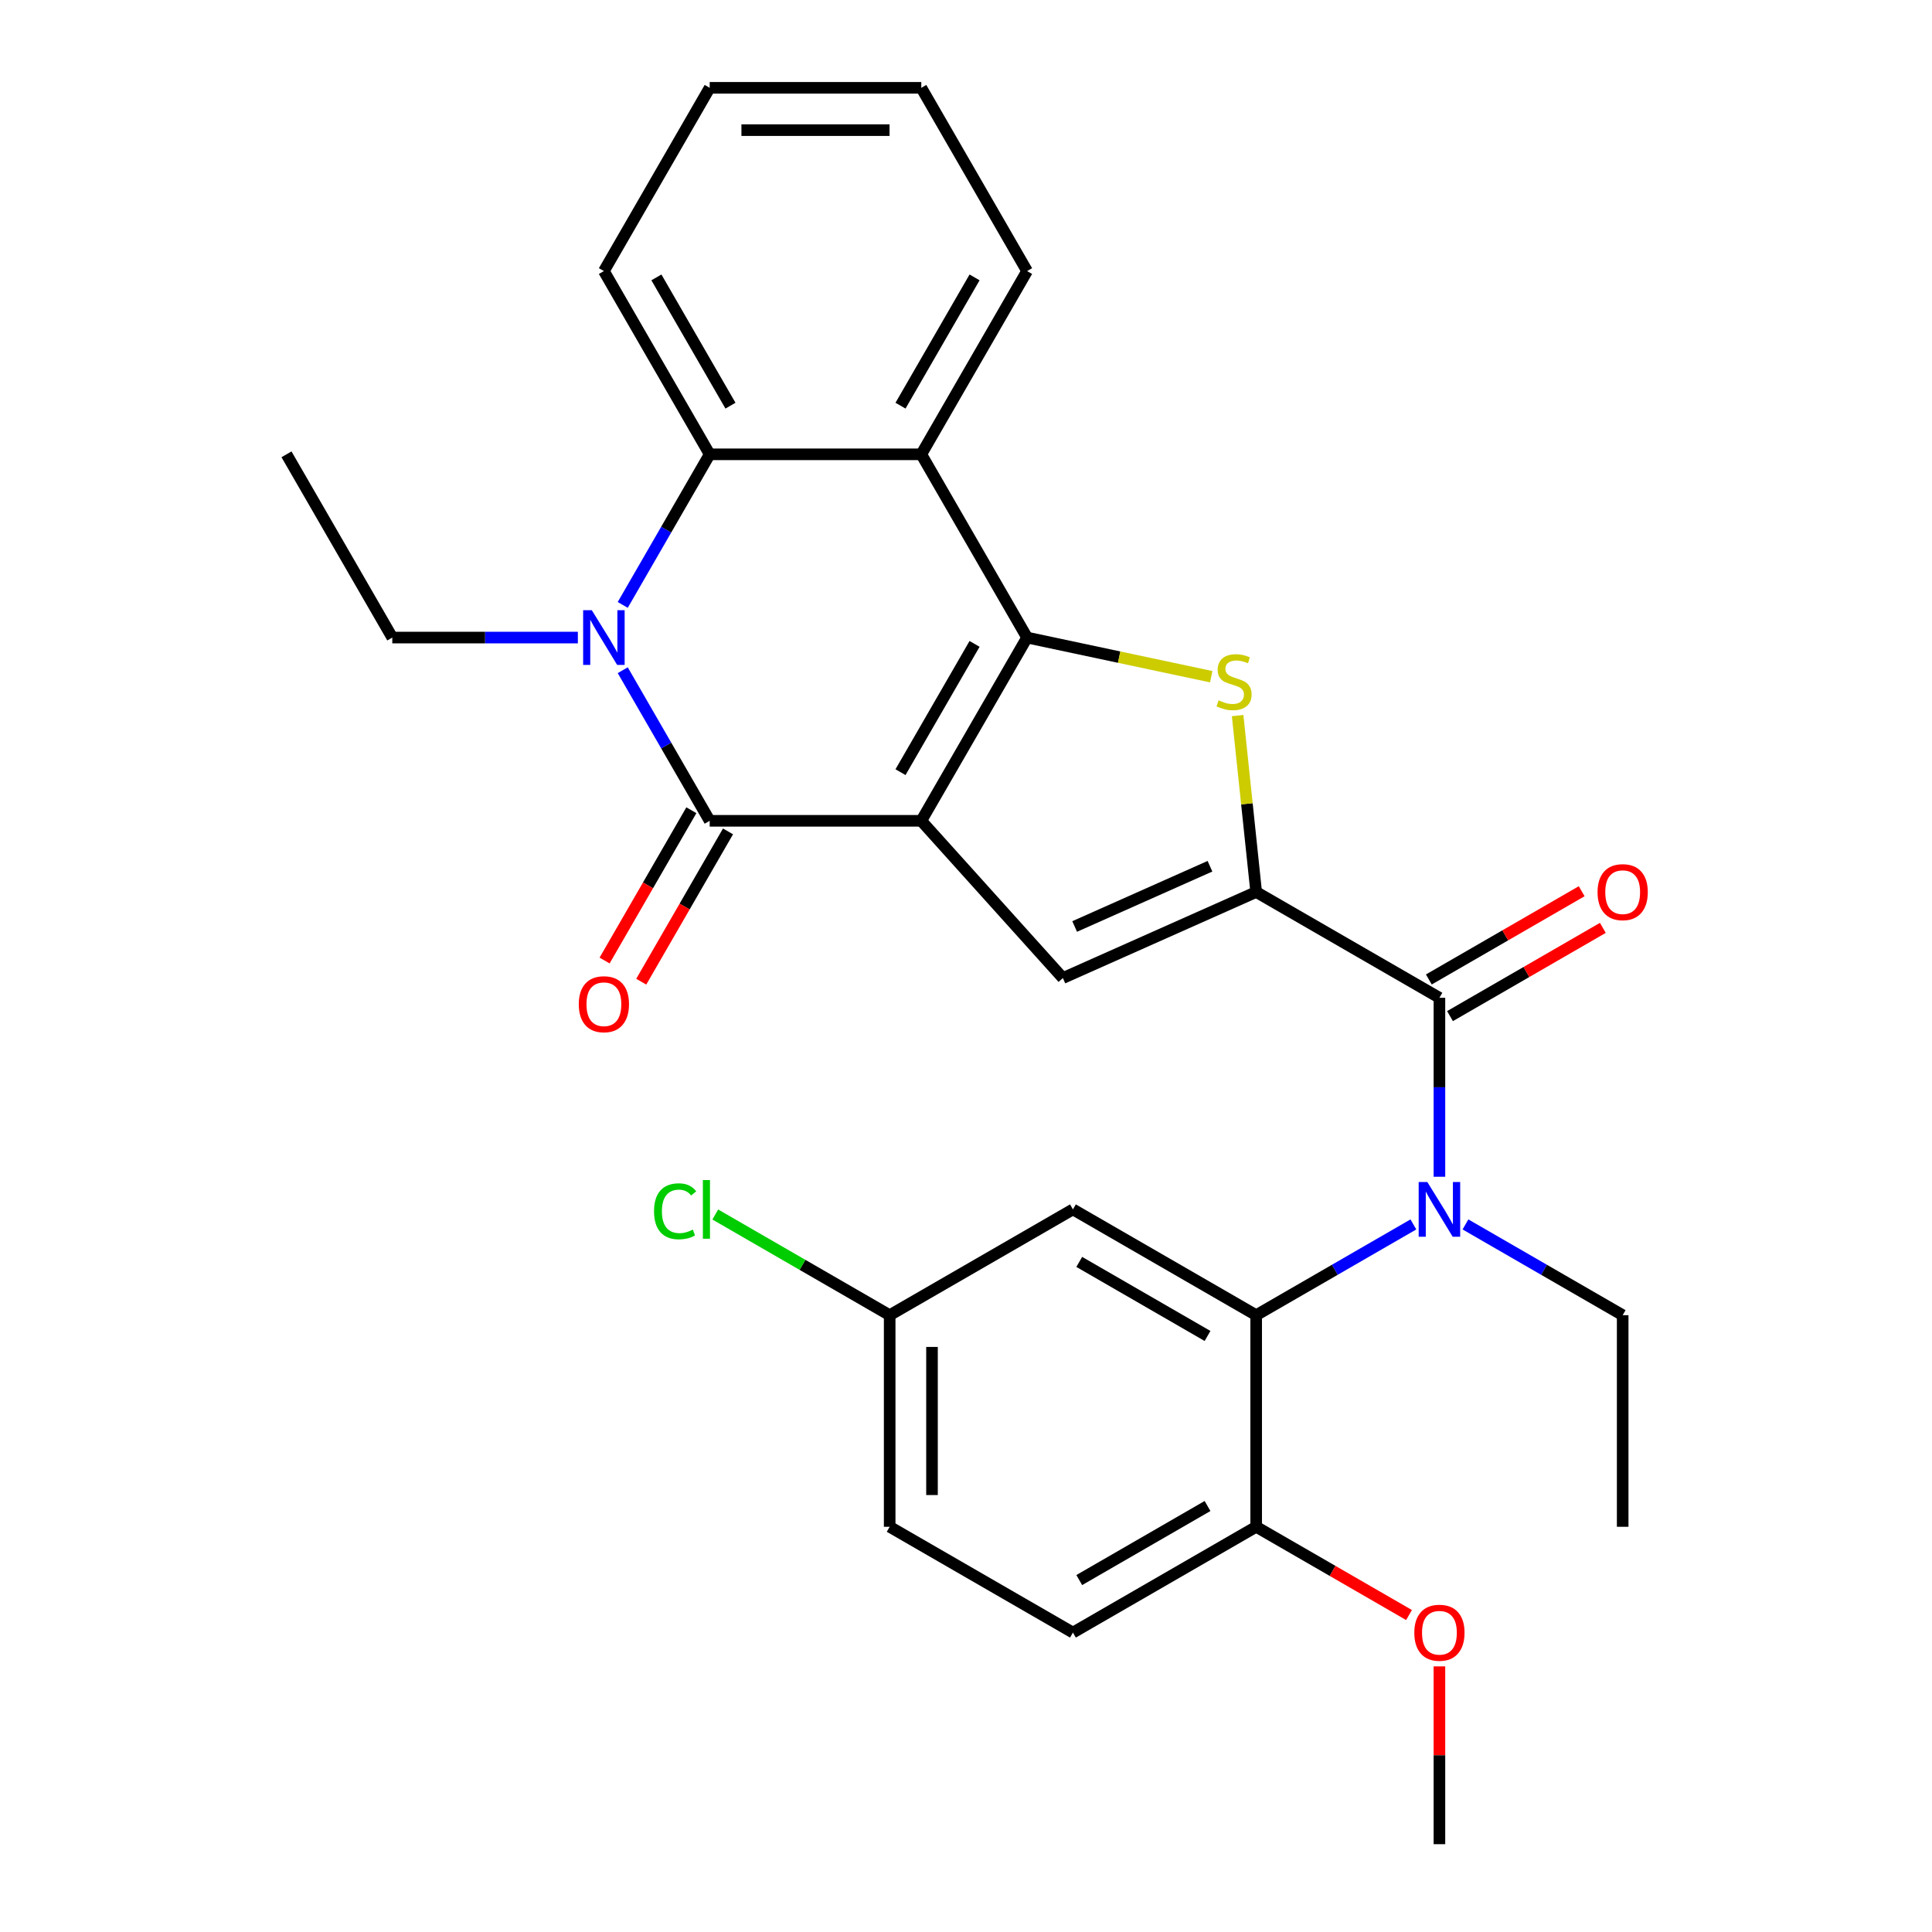 <?xml version='1.0' encoding='iso-8859-1'?>
<svg version='1.1' baseProfile='full'
              xmlns='http://www.w3.org/2000/svg'
                      xmlns:rdkit='http://www.rdkit.org/xml'
                      xmlns:xlink='http://www.w3.org/1999/xlink'
                  xml:space='preserve'
width='1000px' height='1000px' viewBox='0 0 1000 1000'>
<!-- END OF HEADER -->
<rect style='opacity:1.0;fill:#FFFFFF;stroke:none' width='1000' height='1000' x='0' y='0'> </rect>
<path class='bond-0' d='M 476.856,424.851 L 531.617,330.002' style='fill:none;fill-rule:evenodd;stroke:#000000;stroke-width:6px;stroke-linecap:butt;stroke-linejoin:miter;stroke-opacity:1' />
<path class='bond-0' d='M 466.1,399.671 L 504.433,333.277' style='fill:none;fill-rule:evenodd;stroke:#000000;stroke-width:6px;stroke-linecap:butt;stroke-linejoin:miter;stroke-opacity:1' />
<path class='bond-1' d='M 476.856,424.851 L 367.334,424.851' style='fill:none;fill-rule:evenodd;stroke:#000000;stroke-width:6px;stroke-linecap:butt;stroke-linejoin:miter;stroke-opacity:1' />
<path class='bond-5' d='M 476.856,424.851 L 550.141,506.242' style='fill:none;fill-rule:evenodd;stroke:#000000;stroke-width:6px;stroke-linecap:butt;stroke-linejoin:miter;stroke-opacity:1' />
<path class='bond-3' d='M 531.617,330.002 L 579.273,340.131' style='fill:none;fill-rule:evenodd;stroke:#000000;stroke-width:6px;stroke-linecap:butt;stroke-linejoin:miter;stroke-opacity:1' />
<path class='bond-3' d='M 579.273,340.131 L 626.928,350.261' style='fill:none;fill-rule:evenodd;stroke:#CCCC00;stroke-width:6px;stroke-linecap:butt;stroke-linejoin:miter;stroke-opacity:1' />
<path class='bond-6' d='M 531.617,330.002 L 476.856,235.153' style='fill:none;fill-rule:evenodd;stroke:#000000;stroke-width:6px;stroke-linecap:butt;stroke-linejoin:miter;stroke-opacity:1' />
<path class='bond-4' d='M 367.334,424.851 L 344.831,385.875' style='fill:none;fill-rule:evenodd;stroke:#000000;stroke-width:6px;stroke-linecap:butt;stroke-linejoin:miter;stroke-opacity:1' />
<path class='bond-4' d='M 344.831,385.875 L 322.329,346.9' style='fill:none;fill-rule:evenodd;stroke:#0000FF;stroke-width:6px;stroke-linecap:butt;stroke-linejoin:miter;stroke-opacity:1' />
<path class='bond-12' d='M 357.849,419.375 L 335.393,458.27' style='fill:none;fill-rule:evenodd;stroke:#000000;stroke-width:6px;stroke-linecap:butt;stroke-linejoin:miter;stroke-opacity:1' />
<path class='bond-12' d='M 335.393,458.27 L 312.936,497.166' style='fill:none;fill-rule:evenodd;stroke:#FF0000;stroke-width:6px;stroke-linecap:butt;stroke-linejoin:miter;stroke-opacity:1' />
<path class='bond-12' d='M 376.819,430.327 L 354.362,469.223' style='fill:none;fill-rule:evenodd;stroke:#000000;stroke-width:6px;stroke-linecap:butt;stroke-linejoin:miter;stroke-opacity:1' />
<path class='bond-12' d='M 354.362,469.223 L 331.906,508.118' style='fill:none;fill-rule:evenodd;stroke:#FF0000;stroke-width:6px;stroke-linecap:butt;stroke-linejoin:miter;stroke-opacity:1' />
<path class='bond-2' d='M 650.194,461.695 L 550.141,506.242' style='fill:none;fill-rule:evenodd;stroke:#000000;stroke-width:6px;stroke-linecap:butt;stroke-linejoin:miter;stroke-opacity:1' />
<path class='bond-2' d='M 626.277,448.366 L 556.24,479.549' style='fill:none;fill-rule:evenodd;stroke:#000000;stroke-width:6px;stroke-linecap:butt;stroke-linejoin:miter;stroke-opacity:1' />
<path class='bond-7' d='M 650.194,461.695 L 745.044,516.456' style='fill:none;fill-rule:evenodd;stroke:#000000;stroke-width:6px;stroke-linecap:butt;stroke-linejoin:miter;stroke-opacity:1' />
<path class='bond-29' d='M 650.194,461.695 L 645.396,416.043' style='fill:none;fill-rule:evenodd;stroke:#000000;stroke-width:6px;stroke-linecap:butt;stroke-linejoin:miter;stroke-opacity:1' />
<path class='bond-29' d='M 645.396,416.043 L 640.598,370.391' style='fill:none;fill-rule:evenodd;stroke:#CCCC00;stroke-width:6px;stroke-linecap:butt;stroke-linejoin:miter;stroke-opacity:1' />
<path class='bond-8' d='M 322.329,313.104 L 344.831,274.128' style='fill:none;fill-rule:evenodd;stroke:#0000FF;stroke-width:6px;stroke-linecap:butt;stroke-linejoin:miter;stroke-opacity:1' />
<path class='bond-8' d='M 344.831,274.128 L 367.334,235.153' style='fill:none;fill-rule:evenodd;stroke:#000000;stroke-width:6px;stroke-linecap:butt;stroke-linejoin:miter;stroke-opacity:1' />
<path class='bond-17' d='M 299.095,330.002 L 251.072,330.002' style='fill:none;fill-rule:evenodd;stroke:#0000FF;stroke-width:6px;stroke-linecap:butt;stroke-linejoin:miter;stroke-opacity:1' />
<path class='bond-17' d='M 251.072,330.002 L 203.05,330.002' style='fill:none;fill-rule:evenodd;stroke:#000000;stroke-width:6px;stroke-linecap:butt;stroke-linejoin:miter;stroke-opacity:1' />
<path class='bond-18' d='M 476.856,235.153 L 531.617,140.304' style='fill:none;fill-rule:evenodd;stroke:#000000;stroke-width:6px;stroke-linecap:butt;stroke-linejoin:miter;stroke-opacity:1' />
<path class='bond-18' d='M 466.1,209.973 L 504.433,143.579' style='fill:none;fill-rule:evenodd;stroke:#000000;stroke-width:6px;stroke-linecap:butt;stroke-linejoin:miter;stroke-opacity:1' />
<path class='bond-30' d='M 476.856,235.153 L 367.334,235.153' style='fill:none;fill-rule:evenodd;stroke:#000000;stroke-width:6px;stroke-linecap:butt;stroke-linejoin:miter;stroke-opacity:1' />
<path class='bond-9' d='M 745.044,516.456 L 745.044,562.768' style='fill:none;fill-rule:evenodd;stroke:#000000;stroke-width:6px;stroke-linecap:butt;stroke-linejoin:miter;stroke-opacity:1' />
<path class='bond-9' d='M 745.044,562.768 L 745.044,609.081' style='fill:none;fill-rule:evenodd;stroke:#0000FF;stroke-width:6px;stroke-linecap:butt;stroke-linejoin:miter;stroke-opacity:1' />
<path class='bond-14' d='M 750.52,525.941 L 790.075,503.104' style='fill:none;fill-rule:evenodd;stroke:#000000;stroke-width:6px;stroke-linecap:butt;stroke-linejoin:miter;stroke-opacity:1' />
<path class='bond-14' d='M 790.075,503.104 L 829.631,480.266' style='fill:none;fill-rule:evenodd;stroke:#FF0000;stroke-width:6px;stroke-linecap:butt;stroke-linejoin:miter;stroke-opacity:1' />
<path class='bond-14' d='M 739.567,506.971 L 779.123,484.134' style='fill:none;fill-rule:evenodd;stroke:#000000;stroke-width:6px;stroke-linecap:butt;stroke-linejoin:miter;stroke-opacity:1' />
<path class='bond-14' d='M 779.123,484.134 L 818.678,461.297' style='fill:none;fill-rule:evenodd;stroke:#FF0000;stroke-width:6px;stroke-linecap:butt;stroke-linejoin:miter;stroke-opacity:1' />
<path class='bond-22' d='M 367.334,235.153 L 312.573,140.304' style='fill:none;fill-rule:evenodd;stroke:#000000;stroke-width:6px;stroke-linecap:butt;stroke-linejoin:miter;stroke-opacity:1' />
<path class='bond-22' d='M 378.089,209.973 L 339.757,143.579' style='fill:none;fill-rule:evenodd;stroke:#000000;stroke-width:6px;stroke-linecap:butt;stroke-linejoin:miter;stroke-opacity:1' />
<path class='bond-10' d='M 731.565,633.76 L 690.88,657.25' style='fill:none;fill-rule:evenodd;stroke:#0000FF;stroke-width:6px;stroke-linecap:butt;stroke-linejoin:miter;stroke-opacity:1' />
<path class='bond-10' d='M 690.88,657.25 L 650.194,680.74' style='fill:none;fill-rule:evenodd;stroke:#000000;stroke-width:6px;stroke-linecap:butt;stroke-linejoin:miter;stroke-opacity:1' />
<path class='bond-20' d='M 758.522,633.76 L 799.207,657.25' style='fill:none;fill-rule:evenodd;stroke:#0000FF;stroke-width:6px;stroke-linecap:butt;stroke-linejoin:miter;stroke-opacity:1' />
<path class='bond-20' d='M 799.207,657.25 L 839.893,680.74' style='fill:none;fill-rule:evenodd;stroke:#000000;stroke-width:6px;stroke-linecap:butt;stroke-linejoin:miter;stroke-opacity:1' />
<path class='bond-11' d='M 650.194,680.74 L 555.345,625.979' style='fill:none;fill-rule:evenodd;stroke:#000000;stroke-width:6px;stroke-linecap:butt;stroke-linejoin:miter;stroke-opacity:1' />
<path class='bond-11' d='M 625.015,691.495 L 558.62,653.163' style='fill:none;fill-rule:evenodd;stroke:#000000;stroke-width:6px;stroke-linecap:butt;stroke-linejoin:miter;stroke-opacity:1' />
<path class='bond-13' d='M 650.194,680.74 L 650.194,790.262' style='fill:none;fill-rule:evenodd;stroke:#000000;stroke-width:6px;stroke-linecap:butt;stroke-linejoin:miter;stroke-opacity:1' />
<path class='bond-16' d='M 555.345,625.979 L 460.496,680.74' style='fill:none;fill-rule:evenodd;stroke:#000000;stroke-width:6px;stroke-linecap:butt;stroke-linejoin:miter;stroke-opacity:1' />
<path class='bond-15' d='M 650.194,790.262 L 555.345,845.023' style='fill:none;fill-rule:evenodd;stroke:#000000;stroke-width:6px;stroke-linecap:butt;stroke-linejoin:miter;stroke-opacity:1' />
<path class='bond-15' d='M 625.015,779.506 L 558.62,817.839' style='fill:none;fill-rule:evenodd;stroke:#000000;stroke-width:6px;stroke-linecap:butt;stroke-linejoin:miter;stroke-opacity:1' />
<path class='bond-23' d='M 650.194,790.262 L 689.75,813.099' style='fill:none;fill-rule:evenodd;stroke:#000000;stroke-width:6px;stroke-linecap:butt;stroke-linejoin:miter;stroke-opacity:1' />
<path class='bond-23' d='M 689.75,813.099 L 729.305,835.937' style='fill:none;fill-rule:evenodd;stroke:#FF0000;stroke-width:6px;stroke-linecap:butt;stroke-linejoin:miter;stroke-opacity:1' />
<path class='bond-19' d='M 555.345,845.023 L 460.496,790.262' style='fill:none;fill-rule:evenodd;stroke:#000000;stroke-width:6px;stroke-linecap:butt;stroke-linejoin:miter;stroke-opacity:1' />
<path class='bond-21' d='M 460.496,680.74 L 415.361,654.681' style='fill:none;fill-rule:evenodd;stroke:#000000;stroke-width:6px;stroke-linecap:butt;stroke-linejoin:miter;stroke-opacity:1' />
<path class='bond-21' d='M 415.361,654.681 L 370.225,628.622' style='fill:none;fill-rule:evenodd;stroke:#00CC00;stroke-width:6px;stroke-linecap:butt;stroke-linejoin:miter;stroke-opacity:1' />
<path class='bond-32' d='M 460.496,680.74 L 460.496,790.262' style='fill:none;fill-rule:evenodd;stroke:#000000;stroke-width:6px;stroke-linecap:butt;stroke-linejoin:miter;stroke-opacity:1' />
<path class='bond-32' d='M 482.401,697.168 L 482.401,773.834' style='fill:none;fill-rule:evenodd;stroke:#000000;stroke-width:6px;stroke-linecap:butt;stroke-linejoin:miter;stroke-opacity:1' />
<path class='bond-25' d='M 203.05,330.002 L 148.289,235.153' style='fill:none;fill-rule:evenodd;stroke:#000000;stroke-width:6px;stroke-linecap:butt;stroke-linejoin:miter;stroke-opacity:1' />
<path class='bond-27' d='M 531.617,140.304 L 476.856,45.455' style='fill:none;fill-rule:evenodd;stroke:#000000;stroke-width:6px;stroke-linecap:butt;stroke-linejoin:miter;stroke-opacity:1' />
<path class='bond-26' d='M 839.893,680.74 L 839.893,790.262' style='fill:none;fill-rule:evenodd;stroke:#000000;stroke-width:6px;stroke-linecap:butt;stroke-linejoin:miter;stroke-opacity:1' />
<path class='bond-28' d='M 312.573,140.304 L 367.334,45.455' style='fill:none;fill-rule:evenodd;stroke:#000000;stroke-width:6px;stroke-linecap:butt;stroke-linejoin:miter;stroke-opacity:1' />
<path class='bond-24' d='M 745.044,862.521 L 745.044,908.533' style='fill:none;fill-rule:evenodd;stroke:#FF0000;stroke-width:6px;stroke-linecap:butt;stroke-linejoin:miter;stroke-opacity:1' />
<path class='bond-24' d='M 745.044,908.533 L 745.044,954.545' style='fill:none;fill-rule:evenodd;stroke:#000000;stroke-width:6px;stroke-linecap:butt;stroke-linejoin:miter;stroke-opacity:1' />
<path class='bond-31' d='M 476.856,45.455 L 367.334,45.455' style='fill:none;fill-rule:evenodd;stroke:#000000;stroke-width:6px;stroke-linecap:butt;stroke-linejoin:miter;stroke-opacity:1' />
<path class='bond-31' d='M 460.428,67.359 L 383.762,67.359' style='fill:none;fill-rule:evenodd;stroke:#000000;stroke-width:6px;stroke-linecap:butt;stroke-linejoin:miter;stroke-opacity:1' />
<path  class='atom-4' d='M 630.746 362.493
Q 631.066 362.613, 632.386 363.173
Q 633.706 363.733, 635.146 364.093
Q 636.626 364.413, 638.066 364.413
Q 640.746 364.413, 642.306 363.133
Q 643.866 361.813, 643.866 359.533
Q 643.866 357.973, 643.066 357.013
Q 642.306 356.053, 641.106 355.533
Q 639.906 355.013, 637.906 354.413
Q 635.386 353.653, 633.866 352.933
Q 632.386 352.213, 631.306 350.693
Q 630.266 349.173, 630.266 346.613
Q 630.266 343.053, 632.666 340.853
Q 635.106 338.653, 639.906 338.653
Q 643.186 338.653, 646.906 340.213
L 645.986 343.293
Q 642.586 341.893, 640.026 341.893
Q 637.266 341.893, 635.746 343.053
Q 634.226 344.173, 634.266 346.133
Q 634.266 347.653, 635.026 348.573
Q 635.826 349.493, 636.946 350.013
Q 638.106 350.533, 640.026 351.133
Q 642.586 351.933, 644.106 352.733
Q 645.626 353.533, 646.706 355.173
Q 647.826 356.773, 647.826 359.533
Q 647.826 363.453, 645.186 365.573
Q 642.586 367.653, 638.226 367.653
Q 635.706 367.653, 633.786 367.093
Q 631.906 366.573, 629.666 365.653
L 630.746 362.493
' fill='#CCCC00'/>
<path  class='atom-5' d='M 306.313 315.842
L 315.593 330.842
Q 316.513 332.322, 317.993 335.002
Q 319.473 337.682, 319.553 337.842
L 319.553 315.842
L 323.313 315.842
L 323.313 344.162
L 319.433 344.162
L 309.473 327.762
Q 308.313 325.842, 307.073 323.642
Q 305.873 321.442, 305.513 320.762
L 305.513 344.162
L 301.833 344.162
L 301.833 315.842
L 306.313 315.842
' fill='#0000FF'/>
<path  class='atom-10' d='M 738.784 611.819
L 748.064 626.819
Q 748.984 628.299, 750.464 630.979
Q 751.944 633.659, 752.024 633.819
L 752.024 611.819
L 755.784 611.819
L 755.784 640.139
L 751.904 640.139
L 741.944 623.739
Q 740.784 621.819, 739.544 619.619
Q 738.344 617.419, 737.984 616.739
L 737.984 640.139
L 734.304 640.139
L 734.304 611.819
L 738.784 611.819
' fill='#0000FF'/>
<path  class='atom-13' d='M 299.573 519.78
Q 299.573 512.98, 302.933 509.18
Q 306.293 505.38, 312.573 505.38
Q 318.853 505.38, 322.213 509.18
Q 325.573 512.98, 325.573 519.78
Q 325.573 526.66, 322.173 530.58
Q 318.773 534.46, 312.573 534.46
Q 306.333 534.46, 302.933 530.58
Q 299.573 526.7, 299.573 519.78
M 312.573 531.26
Q 316.893 531.26, 319.213 528.38
Q 321.573 525.46, 321.573 519.78
Q 321.573 514.22, 319.213 511.42
Q 316.893 508.58, 312.573 508.58
Q 308.253 508.58, 305.893 511.38
Q 303.573 514.18, 303.573 519.78
Q 303.573 525.5, 305.893 528.38
Q 308.253 531.26, 312.573 531.26
' fill='#FF0000'/>
<path  class='atom-15' d='M 826.893 461.775
Q 826.893 454.975, 830.253 451.175
Q 833.613 447.375, 839.893 447.375
Q 846.173 447.375, 849.533 451.175
Q 852.893 454.975, 852.893 461.775
Q 852.893 468.655, 849.493 472.575
Q 846.093 476.455, 839.893 476.455
Q 833.653 476.455, 830.253 472.575
Q 826.893 468.695, 826.893 461.775
M 839.893 473.255
Q 844.213 473.255, 846.533 470.375
Q 848.893 467.455, 848.893 461.775
Q 848.893 456.215, 846.533 453.415
Q 844.213 450.575, 839.893 450.575
Q 835.573 450.575, 833.213 453.375
Q 830.893 456.175, 830.893 461.775
Q 830.893 467.495, 833.213 470.375
Q 835.573 473.255, 839.893 473.255
' fill='#FF0000'/>
<path  class='atom-22' d='M 338.527 626.959
Q 338.527 619.919, 341.807 616.239
Q 345.127 612.519, 351.407 612.519
Q 357.247 612.519, 360.367 616.639
L 357.727 618.799
Q 355.447 615.799, 351.407 615.799
Q 347.127 615.799, 344.847 618.679
Q 342.607 621.519, 342.607 626.959
Q 342.607 632.559, 344.927 635.439
Q 347.287 638.319, 351.847 638.319
Q 354.967 638.319, 358.607 636.439
L 359.727 639.439
Q 358.247 640.399, 356.007 640.959
Q 353.767 641.519, 351.287 641.519
Q 345.127 641.519, 341.807 637.759
Q 338.527 633.999, 338.527 626.959
' fill='#00CC00'/>
<path  class='atom-22' d='M 363.807 610.799
L 367.487 610.799
L 367.487 641.159
L 363.807 641.159
L 363.807 610.799
' fill='#00CC00'/>
<path  class='atom-24' d='M 732.044 845.103
Q 732.044 838.303, 735.404 834.503
Q 738.764 830.703, 745.044 830.703
Q 751.324 830.703, 754.684 834.503
Q 758.044 838.303, 758.044 845.103
Q 758.044 851.983, 754.644 855.903
Q 751.244 859.783, 745.044 859.783
Q 738.804 859.783, 735.404 855.903
Q 732.044 852.023, 732.044 845.103
M 745.044 856.583
Q 749.364 856.583, 751.684 853.703
Q 754.044 850.783, 754.044 845.103
Q 754.044 839.543, 751.684 836.743
Q 749.364 833.903, 745.044 833.903
Q 740.724 833.903, 738.364 836.703
Q 736.044 839.503, 736.044 845.103
Q 736.044 850.823, 738.364 853.703
Q 740.724 856.583, 745.044 856.583
' fill='#FF0000'/>
</svg>
